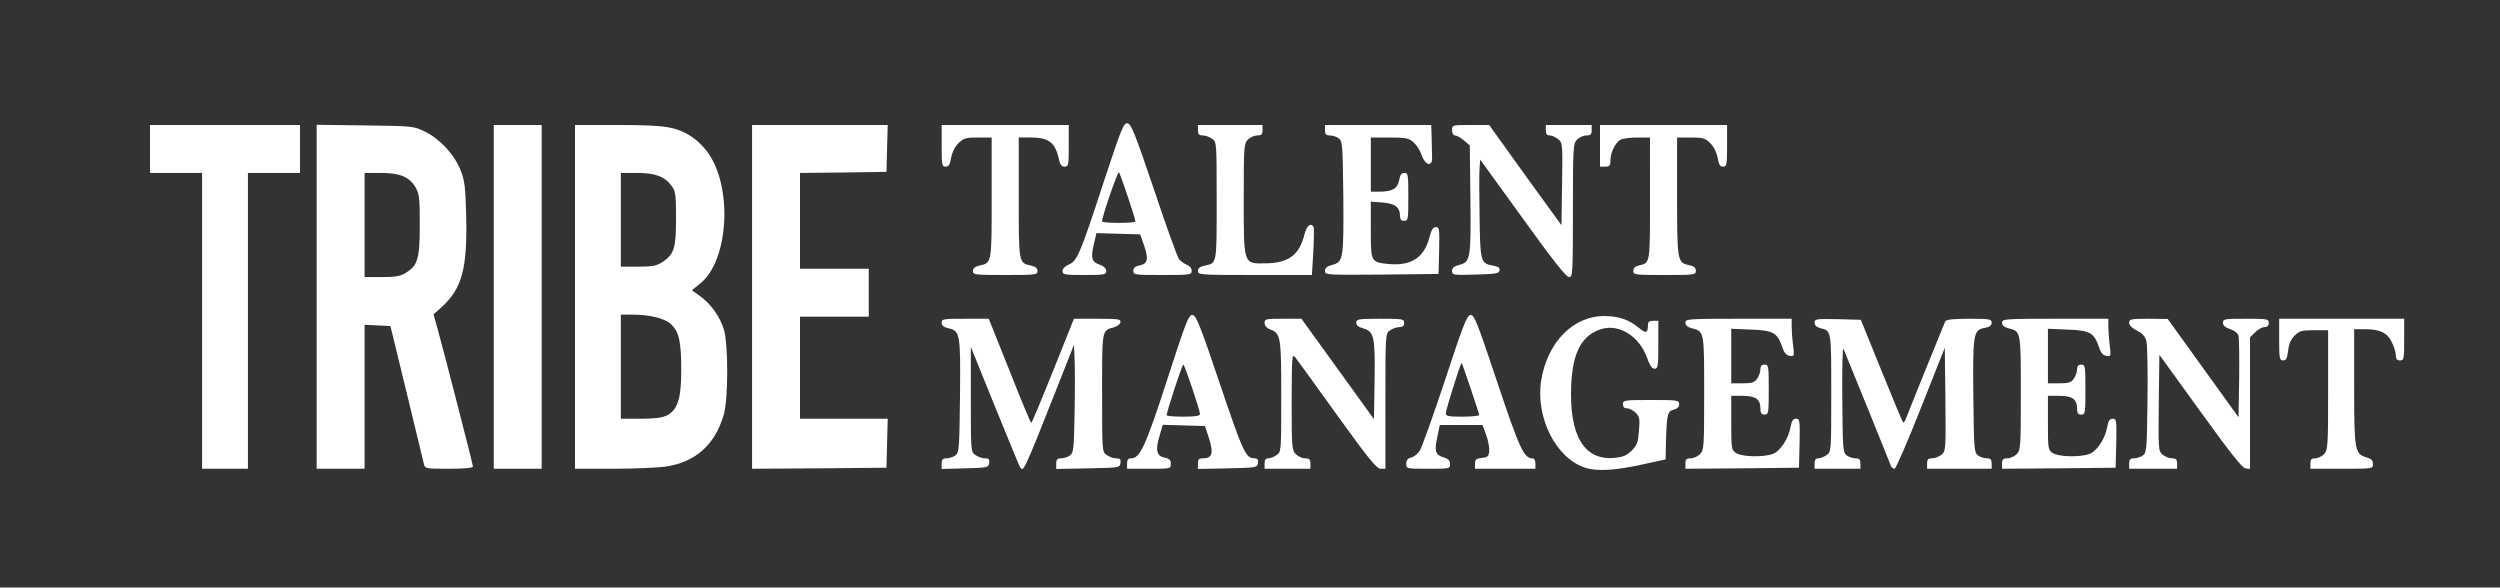<?xml version="1.0" encoding="utf-8"?>
<!-- Generator: Adobe Illustrator 24.0.2, SVG Export Plug-In . SVG Version: 6.00 Build 0)  -->
<svg version="1.1" id="Layer_1" xmlns="http://www.w3.org/2000/svg" xmlns:xlink="http://www.w3.org/1999/xlink" x="0px" y="0px"
	 viewBox="0 0 1200 282" style="enable-background:new 0 0 1200 282;" xml:space="preserve">
<rect x="0" y="0" width="1200" height="282" fill="#333333" stroke="none"/>
<style type="text/css">
	.st0{fill:#FFFFFF;}
</style>
<g id="layer101">
	<path class="st0" d="M760.9,224.5c-14.1-4.5-24-24.3-21.1-42c3-18.4,15.5-31,30.6-30.8c6.6,0.1,11.7,1.8,16.3,5.7
		c3.3,2.8,4.3,2.5,4.3-1.1c0-1.8,0.5-2.3,2.5-2.3h2.5v11.5c0,10.3-0.2,11.5-1.8,11.5c-1.2,0-2.3-1.6-3.6-5.2
		c-3.6-10.3-13.3-16.4-21.8-13.9c-9.4,2.8-13.9,11.1-14.6,26.6c-1.1,24.4,6,36.5,20.5,35.3c4.4-0.4,6-1.1,8.5-3.5
		c2.6-2.6,3.1-4,3.5-9.5c0.5-5.7,0.3-6.8-1.6-8.7c-1.1-1.1-3-2.1-4.1-2.1c-1.3,0-2-0.7-2-2c0-1.9,0.7-2,13.5-2s13.5,0.1,13.5,2
		c0,1.3-0.9,2.2-2.5,2.6c-3.1,0.8-3.4,2.2-3.8,14.4l-0.2,9.5l-10,2.2C775.7,225.8,766.6,226.4,760.9,224.5z"/>
	<path class="st0" d="M97,154V83H84.5H72V71.5V60h36h36v11.5V83h-12.5H119v71v71h-11H97V154z"/>
	<path class="st0" d="M152,142.4V59.9l23.3,0.3c23.1,0.3,23.2,0.3,28.9,3.1c7.1,3.5,14,11,16.9,18.5c2,4.9,2.3,8.1,2.7,22.7
		c0.5,24.4-2.1,34.1-11.8,42.9l-3.9,3.5l1.9,6.8c3.8,13.8,17,65.2,17,66.2c0,0.7-3.9,1.1-11.5,1.1c-11.1,0-11.5-0.1-12-2.2
		c-0.3-1.3-4-16.7-8.3-34.3l-7.8-32l-6.2-0.3l-6.2-0.3v34.6V225h-11.5H152V142.4z M194.7,131c5.8-3.5,6.8-6.7,6.8-23
		c0-12.8-0.2-14.9-2-18c-3-5.1-7.5-7-16.7-7H175v25v25h8.3C189.7,133,192.2,132.6,194.7,131z"/>
	<path class="st0" d="M237,142.5V60h11.5H260v82.5V225h-11.5H237V142.5z"/>
	<path class="st0" d="M276,142.5V60h20.8c23.1,0,28.3,0.9,35.9,6.1c2.3,1.6,5.7,5,7.4,7.6c11.7,17,9.5,51.5-3.9,62.3l-4.1,3.3
		l3.9,2.8c5.3,3.8,9.7,10.1,11.5,16.2c2.1,7.2,2.1,33.4-0.1,40.8c-4.3,14.5-13.6,22.8-28.1,24.9c-3.7,0.5-15,1-25,1H276V142.5z
		 M320.1,199.4c5.1-2.6,6.9-8,6.9-21.4c0-14-1-18.5-4.7-22.2c-3.1-3-10.2-4.8-19.5-4.8H298v25v25h9.5
		C314.3,201,318,200.5,320.1,199.4z M318.1,125.7c5.5-3.7,6.4-6.6,6.4-20.9c0-11.2-0.2-13-2.1-15.5c-3.3-4.6-7.9-6.3-16.6-6.3H298
		v22.5V128h8.4C313.4,128,315.2,127.6,318.1,125.7z"/>
	<path class="st0" d="M361,142.5V60h32.5h32.6l-0.3,11.2l-0.3,11.3l-20.7,0.3L384,83v23v23h16.5H417v11.5V152h-16.5H384v24.5V201h21
		h21.1l-0.3,11.8l-0.3,11.7l-32.2,0.3L361,225V142.5z"/>
	<path class="st0" d="M452,222.5c0-1.9,0.5-2.5,2.3-2.5c1.3,0,3.2-0.6,4.3-1.4c1.8-1.4,1.9-3.1,2.2-28.6c0.3-30.1,0.1-31.2-5.8-32.5
		c-2.1-0.5-3-1.3-3-2.6c0-1.8,0.8-1.9,11.3-1.9h11.3l10,25c5.4,13.7,10.1,25,10.4,25c0.3,0,5-11.3,10.5-25l10-25h11.3
		c10.1,0,11.3,0.2,11,1.7c-0.2,0.9-1.6,2-3.1,2.4c-5.9,1.6-5.7,0.7-5.7,31.5c0,28.1,0,28.3,2.2,29.8c1.2,0.9,3.3,1.6,4.6,1.6
		c1.9,0,2.3,0.5,2,2.3c-0.3,2.2-0.6,2.2-15.5,2.5l-15.3,0.3v-2.6c0-1.9,0.5-2.5,2.3-2.5c1.3,0,3.2-0.6,4.3-1.4
		c1.7-1.3,1.9-3,2.2-20.3c0.2-10.3,0.2-21.9,0-25.8l-0.3-7l-6.9,17.5c-17.7,44.7-17.3,43.9-19.1,41c-0.4-0.7-5.8-13.9-12.1-29.3
		L466,166.5v25.2c0,24.9,0,25.2,2.2,26.7c1.2,0.9,3.3,1.6,4.6,1.6c1.9,0,2.3,0.5,2,2.3c-0.3,2.1-0.7,2.2-11.5,2.5l-11.3,0.3V222.5z"
		/>
	<path class="st0" d="M541,222.5c0-1.8,0.5-2.5,1.9-2.5c4.3,0,6.9-5.5,17.3-37.6c9.2-28.4,10.4-31.5,12.3-31.2
		c1.7,0.3,3.7,5.3,13.1,33.2c11.1,32.8,12.3,35.6,16.7,35.6c1.3,0,1.8,0.6,1.5,2.3c-0.3,2.1-0.6,2.2-14.5,2.5l-14.3,0.3v-2.6
		c0-2,0.5-2.5,2.4-2.5c4.4,0,5.2-2.4,3-9.3l-2-6.2l-10.2-0.3l-10.1-0.3l-1.6,5.6c-2,6.7-1.3,9.4,2.6,10.2c2.2,0.4,2.9,1.1,2.9,2.9
		c0,2.4-0.1,2.4-10.5,2.4H541V222.5z M576,198.8c0-1.9-7.4-23.8-8-23.8c-0.6,0-8,22.6-8,24.3c0,0.4,3.6,0.7,8,0.7
		C573.6,200,576,199.6,576,198.8z"/>
	<path class="st0" d="M607,222.5c0-1.7,0.5-2.5,1.8-2.5c1,0,2.8-0.7,4-1.6c2.2-1.5,2.2-1.8,2.2-28.2c0-29-0.2-30.2-5.6-32.2
		c-1.4-0.6-2.4-1.8-2.4-3c0-1.9,0.6-2,8.8-2h8.9l17.4,24.1l17.4,24.1l0.3-18.6c0.3-21.1-0.2-23.4-5.5-25c-2.2-0.6-3.3-1.5-3.3-2.7
		c0-1.7,1-1.9,11.5-1.9c10.8,0,11.5,0.1,11.5,2c0,1.4-0.7,2-2.3,2c-1.2,0-3.3,0.7-4.5,1.6c-2.2,1.5-2.2,1.6-2.2,34V225h-2.3
		c-1.9,0-5.8-4.8-20.8-25.6c-10.1-14.1-19.2-26.6-20.1-27.8c-1.7-2-1.7-1-1.8,21.2c0,21.9,0.1,23.3,2,25.2c1.1,1.1,3.1,2,4.5,2
		c2,0,2.5,0.5,2.5,2.5v2.5h-11h-11V222.5z"/>
	<path class="st0" d="M675,222.6c0-1.7,0.7-2.6,2.4-3c1.3-0.3,3.2-1.8,4.1-3.3c1-1.5,6.4-16.7,12.1-33.8
		c8.5-25.9,10.5-31.1,12.2-31.3c1.8-0.3,3.2,3.3,12.8,32c10.7,32,12.9,36.8,16.9,36.8c0.9,0,1.5,0.9,1.5,2.5v2.5h-14.5H708v-2.4
		c0-2.1,0.6-2.5,3.3-2.8c2.7-0.3,3.3-0.8,3.5-3.1c0.2-1.6-0.4-5.1-1.4-7.8l-1.8-4.9h-10.2h-10.3l-1.1,5.3c-1.6,7.2-1.1,9,2.8,10.2
		c2.4,0.7,3.2,1.5,3.2,3.2c0,2.3-0.2,2.3-10.5,2.3C675.1,225,675,225,675,222.6z M710,199.2c0-0.9-8-24.5-8.4-25
		c-0.4-0.4-7.6,22.4-7.6,24.1c0,1.5,1.2,1.7,8,1.7C706.4,200,710,199.6,710,199.2z"/>
	<path class="st0" d="M809,222.5c0-2,0.5-2.5,2.5-2.5c1.4,0,3.4-0.9,4.5-2c1.9-1.9,2-3.3,2-29.3c0-30.1,0.1-29.6-6.2-31.2
		c-1.8-0.5-2.8-1.4-2.8-2.6c0-1.8,1.2-1.9,25.5-1.9H860v3.8c0,2,0.3,6.1,0.7,9c0.6,5.2,0.5,5.4-1.6,5c-1.6-0.2-2.7-1.4-3.6-4.2
		c-2.4-6.9-4.2-8-15-8.4l-9.5-0.4v13.1V184h5.4c4.5,0,5.8-0.4,7-2.2c0.9-1.2,1.6-3.3,1.6-4.5c0-1.6,0.6-2.3,2-2.3c1.9,0,2,0.7,2,12
		s-0.1,12-2,12c-1.5,0-2-0.7-2-2.9c0-4.5-2.3-6.1-8.6-6.1H831v12.9c0,12.3,0.1,13.1,2.2,14.5c2.7,1.9,12.9,2.2,17.7,0.5
		c3.6-1.3,7.6-7.3,8.6-13.1c0.5-2.8,1.2-3.8,2.6-3.8c1.8,0,1.9,0.7,1.7,11.8l-0.3,11.7l-27.2,0.3L809,225V222.5z"/>
	<path class="st0" d="M871,222.5c0-1.7,0.5-2.5,1.8-2.5c1,0,2.8-0.7,4-1.6c2.2-1.5,2.2-1.7,2.2-29.8c0-30.4,0.1-29.8-5.3-31.1
		c-1.8-0.5-2.7-1.4-2.7-2.6c0-1.8,0.7-1.9,11.1-1.7l11.1,0.3l9.9,24.4c5.4,13.4,10.1,24.6,10.4,24.9c0.2,0.3,0.9-0.6,1.4-2
		c0.5-1.3,4.8-12.1,9.6-23.9c4.8-11.7,8.9-22,9.2-22.6c0.4-0.9,3.6-1.3,11.4-1.3c10,0,10.9,0.2,10.9,1.9c0,1.3-1,2.1-3.4,2.5
		c-5.4,1-5.7,2.8-5.4,33c0.3,25.2,0.4,26.8,2.2,28.2c1.1,0.8,3,1.4,4.3,1.4c1.8,0,2.3,0.6,2.3,2.5v2.5h-15.5H925v-2.5
		c0-2,0.5-2.5,2.4-2.5c1.3,0,3.3-0.8,4.5-1.7c2.1-1.8,2.1-2.3,1.9-26.6l-0.3-24.8l-11.5,29c-6.3,16-12,29.1-12.6,29.1
		c-0.7,0-1.4-0.6-1.7-1.2c-1.1-3-22-54.5-22.8-56.3c-0.5-1.2-0.7,8.7-0.6,23.8c0.2,24.3,0.3,25.9,2.1,27.3c1.1,0.8,3,1.4,4.3,1.4
		c1.8,0,2.3,0.6,2.3,2.5v2.5h-11h-11V222.5z"/>
	<path class="st0" d="M961,222.5c0-2,0.5-2.5,2.5-2.5c1.4,0,3.4-0.9,4.5-2c1.9-1.9,2-3.3,2-29.3c0-30.1,0.1-29.6-6.2-31.2
		c-1.8-0.5-2.8-1.4-2.8-2.6c0-1.8,1.2-1.9,25.5-1.9h25.5v3.8c0,2,0.3,6.1,0.7,9c0.6,5.2,0.5,5.4-1.6,5c-1.6-0.2-2.7-1.4-3.6-4.2
		c-2.4-6.9-4.2-8-15-8.4l-9.5-0.4v13.1V184h5.4c4.5,0,5.8-0.4,7-2.2c0.9-1.2,1.6-3.3,1.6-4.5c0-1.6,0.6-2.3,2-2.3c1.9,0,2,0.7,2,12
		s-0.1,12-2,12c-1.5,0-2-0.7-2-2.9c0-4.5-2.3-6.1-8.6-6.1H983v12.9c0,12.3,0.1,13.1,2.2,14.5c2.7,1.9,12.9,2.2,17.7,0.5
		c3.6-1.3,7.6-7.3,8.6-13.1c0.5-2.8,1.2-3.8,2.6-3.8c1.8,0,1.9,0.7,1.7,11.8l-0.3,11.7l-27.2,0.3L961,225V222.5z"/>
	<path class="st0" d="M1022,222.5c0-1.9,0.5-2.5,2.3-2.5c1.3,0,3.2-0.6,4.3-1.4c1.8-1.3,1.9-3,2.2-26.4c0.2-13.8-0.1-26.5-0.5-28.4
		c-0.7-2.4-1.9-3.8-4.6-5.1c-2.3-1.2-3.7-2.6-3.7-3.8c0-1.7,0.8-1.9,9.3-1.9l9.2,0.1l17,23.6l17,23.6l0.3-18.4
		c0.1-10.1,0-19.4-0.3-20.6c-0.3-1.3-1.8-2.6-4-3.3c-2.4-0.8-3.5-1.8-3.5-3.1c0-1.8,0.8-1.9,11-1.9c10.3,0,11,0.1,11,2
		c0,1.3-0.7,2-2,2c-1.2,0-3.2,1.1-4.5,2.5l-2.5,2.4v31.6v31.6l-2.2-0.3c-1.6-0.2-7.7-8-21.7-27.4l-19.6-27.1l-0.3,23.1
		c-0.2,22.6-0.2,23.1,1.9,24.9c1.2,0.9,3.2,1.7,4.5,1.7c1.9,0,2.4,0.5,2.4,2.5v2.5h-11.5H1022V222.5z"/>
	<path class="st0" d="M1109,222.5c0-2,0.5-2.5,2.3-2.5c1.3,0,3.2-0.9,4.3-2.1c1.8-2,1.9-4,1.9-30.8v-28.6h-6.7c-6,0-7.1,0.3-9.4,2.6
		c-1.8,1.8-2.8,4.1-3.1,7.3c-0.5,3.6-0.9,4.6-2.4,4.6c-1.7,0-1.9-0.9-1.9-10v-10h30h30v10c0,9.3-0.1,10-2,10c-1.5,0-2-0.7-2-2.5
		c0-1.4-0.9-4.3-2-6.4c-2.2-4.5-5.8-6.1-13.1-6.1h-4.9v27.8c0,30.5,0.3,32,5.8,33.7c2.4,0.7,3.2,1.5,3.2,3.2c0,2.3,0,2.3-15,2.3h-15
		V222.5z"/>
	<path class="st0" d="M730.9,104.8l-20.4-28.2l-0.3,3.9c-0.2,2.2-0.2,12.8,0,23.6c0.3,21.6,0.5,22.3,6.4,23.4
		c2.6,0.4,3.4,1.1,3.2,2.3c-0.3,1.5-1.9,1.7-11.6,2c-10.6,0.3-11.2,0.2-11.2-1.7c0-1.5,0.9-2.3,3.3-2.9c5.5-1.4,5.8-2.9,5.5-31.5
		l-0.3-25.9l-2.8-2.4c-1.5-1.3-3.5-2.4-4.3-2.4s-1.4-1-1.4-2.5c0-2.5,0.1-2.5,8.9-2.5h8.9l17.3,24.1l17.4,24l0.3-19.8
		c0.3-19.2,0.2-19.9-1.9-21.5c-1.2-1-3-1.8-4-1.8c-1.4,0-1.9-0.7-1.9-2.5V60h11h11v2.5c0,2-0.5,2.5-2.5,2.5c-1.4,0-3.4,0.9-4.5,2
		c-1.9,1.9-2,3.3-2,34s-0.1,32-1.9,32C751.8,133,745.2,124.7,730.9,104.8z"/>
	<path class="st0" d="M467,130.1c0-1.3,0.9-2.1,3-2.6c6.1-1.3,6-0.9,6-32.6V66h-6.6c-5.8,0-6.9,0.3-9.4,2.8c-1.7,1.7-3,4.4-3.5,7
		c-0.5,3.2-1.1,4.2-2.6,4.2c-1.7,0-1.9-0.8-1.9-10V60h30.5H513v10c0,9.3-0.1,10-2,10c-1.3,0-2.1-0.9-2.5-2.7
		c-1.9-9-4.8-11.3-14.1-11.3H489v28.9c0,31.7-0.1,31.3,6,32.6c2.1,0.5,3,1.3,3,2.6c0,1.8-0.9,1.9-15.5,1.9S467,131.9,467,130.1z"/>
	<path class="st0" d="M510,130.1c0-1.1,1.2-2.3,3-3.1c4-1.7,5.4-4.8,16.5-38.8c8.8-26.6,9.8-29.3,11.7-29c1.8,0.3,3.6,4.9,12.8,32
		c5.8,17.4,11.2,32.4,12,33.3s2.4,2.1,3.7,2.6c1.4,0.5,2.3,1.7,2.3,2.9c0,1.9-0.6,2-14,2c-13.4,0-14-0.1-14-2c0-1.5,0.9-2.2,3-2.6
		c3.9-0.8,4.4-2.9,2.2-9.5l-1.9-5.4l-10.5-0.3l-10.5-0.3l-1.3,5.5c-1.5,6.5-1,8.4,3,9.7c1.9,0.7,3,1.8,3,3c0,1.7-0.8,1.9-10.5,1.9
		C510.9,132,510,131.8,510,130.1z M545,106.3c0-1.4-7.2-22.8-7.9-23.6c-0.6-0.6-8.2,21.4-8.1,23.6C529,107.2,545,107.2,545,106.3z"
		/>
	<path class="st0" d="M575,130.1c0-1.4,1-2.1,3.3-2.6c5.9-1.3,5.7-0.4,5.7-31.1c0-28.1,0-28.3-2.2-29.8c-1.2-0.9-3.3-1.6-4.5-1.6
		c-1.8,0-2.3-0.6-2.3-2.5V60h15.5H606v2.5c0,2-0.5,2.5-2.5,2.5c-1.4,0-3.4,0.9-4.5,2c-1.9,1.9-2,3.3-2,28.4c0,32-0.3,31.2,10.7,31
		c10.9-0.2,15.9-4,18.4-13.7c1.1-4.4,3-6,4.4-3.8c0.3,0.6,0.2,6-0.1,12l-0.7,11.1h-27.4C576,132,575,131.9,575,130.1z"/>
	<path class="st0" d="M636,130c0-1.4,1-2.2,3.3-2.8c5.5-1.4,5.7-2.8,5.5-32.5c-0.3-25.3-0.4-26.9-2.2-28.3c-1.1-0.8-3-1.4-4.3-1.4
		c-1.8,0-2.3-0.6-2.3-2.5V60h25.5H687l0.2,6.5c0.1,3.6,0.2,7.7,0.2,9.3c0.1,4.4-3.3,3.6-5-1.3c-0.7-2.2-2.5-5-3.9-6.2
		c-2.3-2-3.7-2.3-11.6-2.3H658v13v13h3.9c6.4,0,8.9-1.4,9.7-5.5c0.4-2.5,1.1-3.5,2.5-3.5c1.8,0,1.9,0.9,1.9,11.5
		c0,10.8-0.1,11.5-2,11.5c-1.4,0-2-0.7-2-2.3c0-4.2-2.3-6-8.4-6.5l-5.6-0.4v13.5c0,15.5,0,15.5,8.2,16.4c11,1.1,17.4-2.9,19.9-12.7
		c1-3.7,1.7-5,3.1-5c1.7,0,1.8,0.9,1.6,11.3l-0.3,11.2l-27.2,0.3C636.6,132,636,132,636,130z"/>
	<path class="st0" d="M784,130c0-1.3,0.9-2.2,2.8-2.6c5.3-1.3,5.2-0.5,5.2-32V66h-6.1c-3.3,0-6.9,0.5-8,1c-2.5,1.4-4.9,6.2-4.9,10
		c0,2.5-0.4,3-2.5,3H768V70V60h30.5H829v10c0,9.2-0.2,10-1.9,10c-1.5,0-2.1-1-2.6-4.2c-0.5-2.6-1.8-5.3-3.5-7
		c-2.5-2.5-3.6-2.8-9.4-2.8H805v28.3c0,31.1,0.1,31.9,6,33c2.1,0.5,3,1.2,3,2.7c0,1.9-0.6,2-15,2C784.7,132,784,131.9,784,130z"/>
</g>
</svg>
